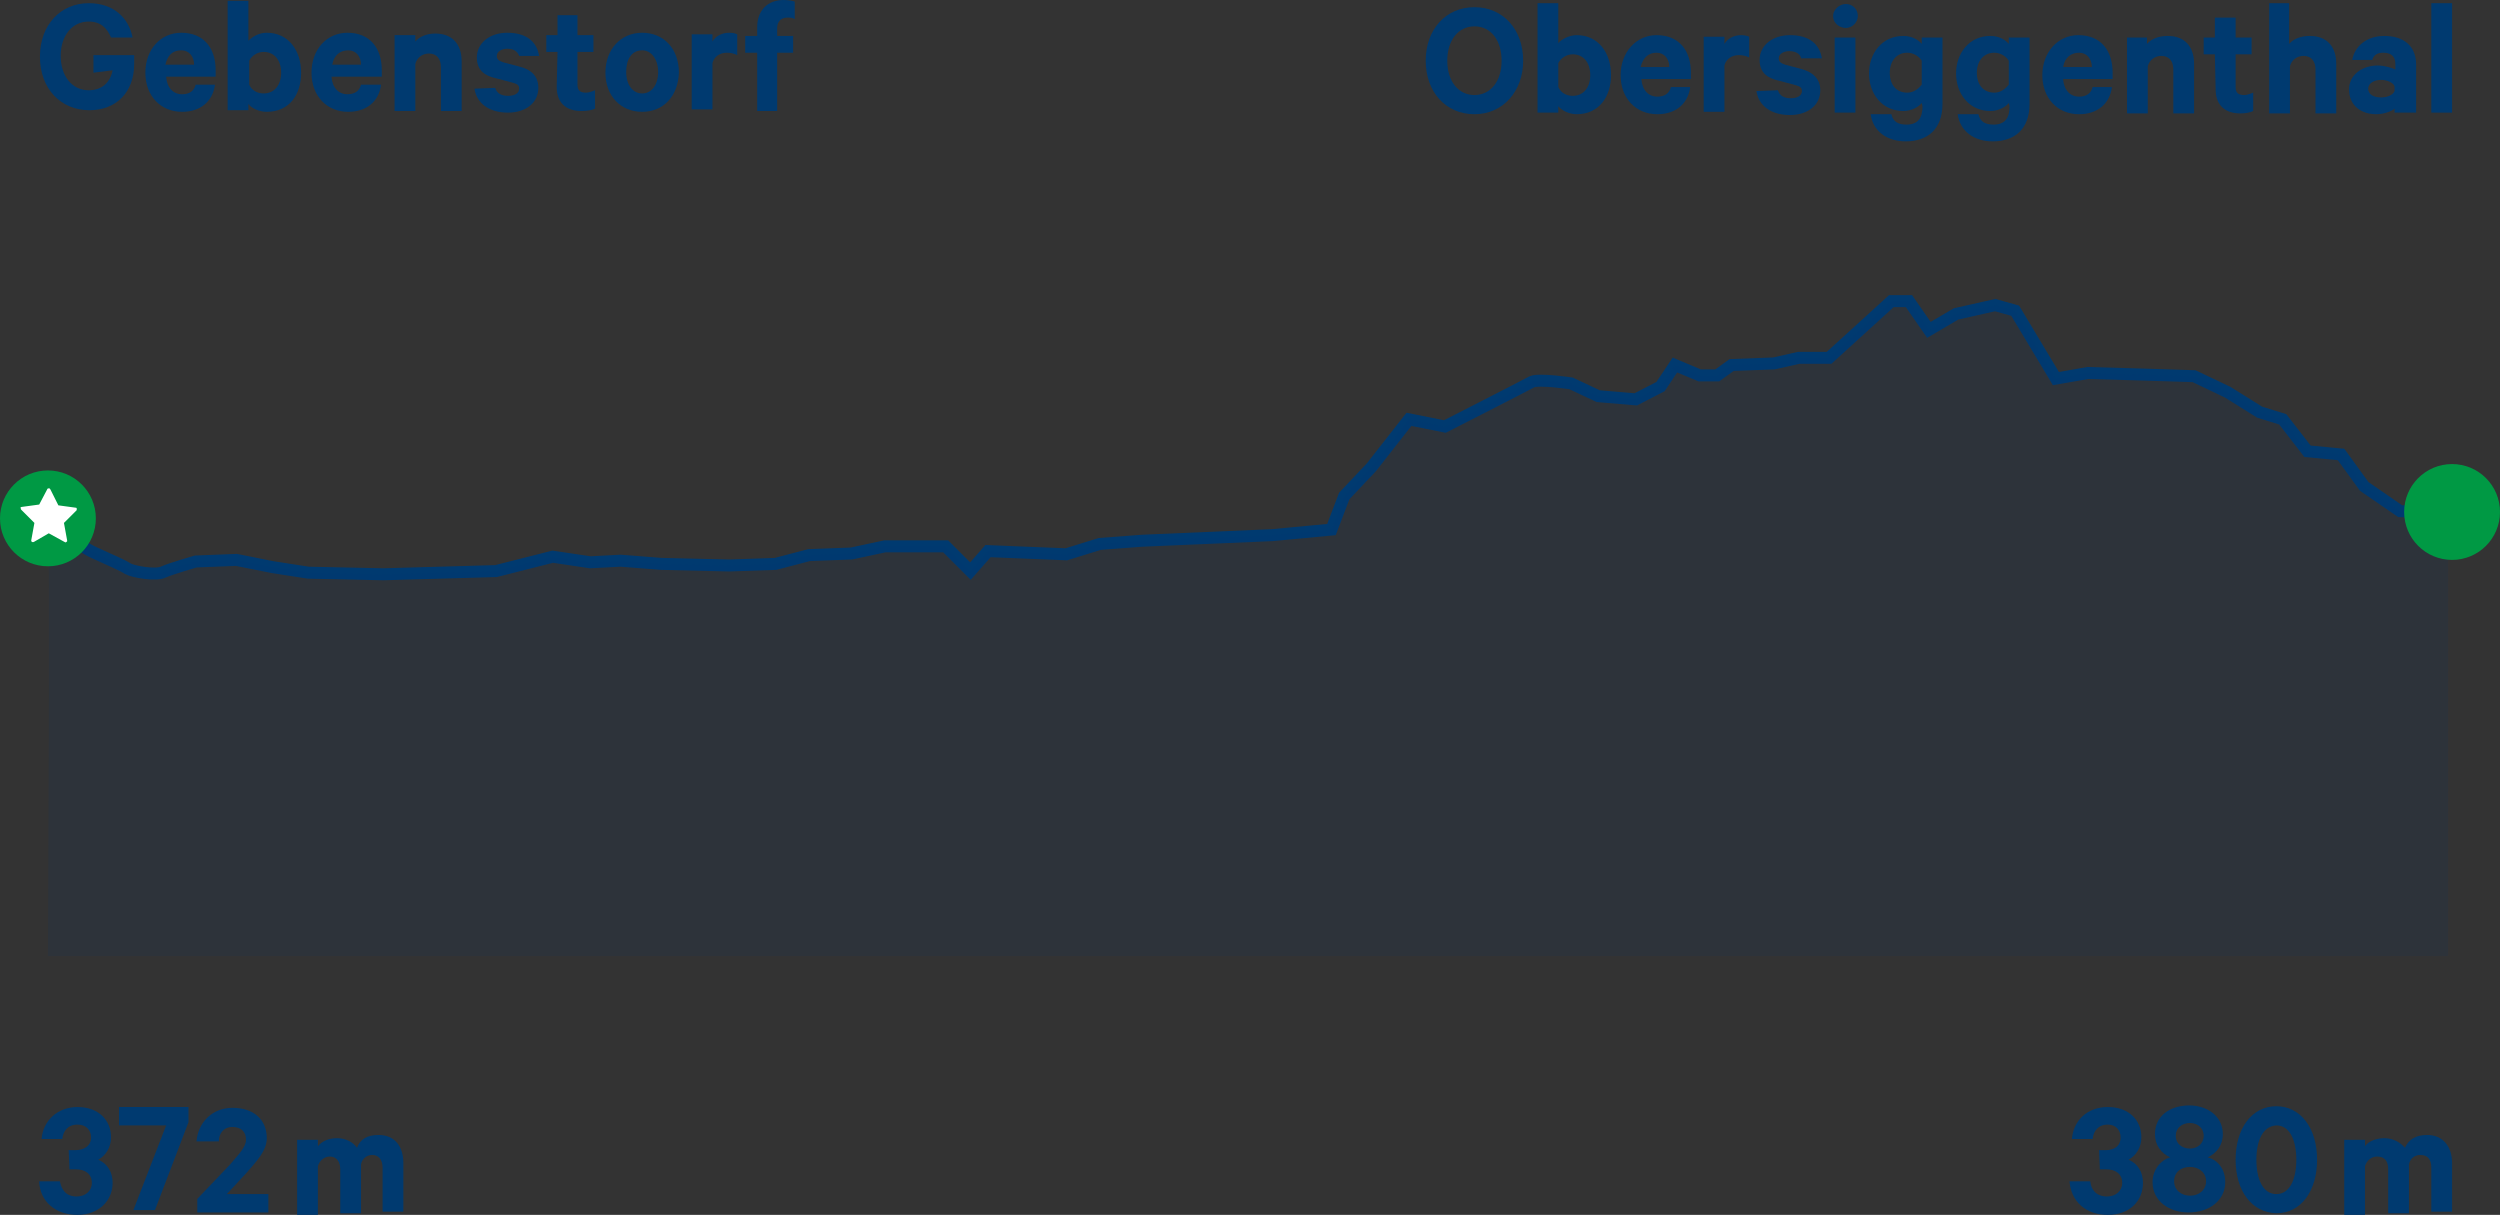 <?xml version="1.0" encoding="UTF-8" standalone="no"?>
<!-- Generator: Adobe Illustrator 26.0.2, SVG Export Plug-In . SVG Version: 6.00 Build 0)  -->
<svg xmlns="http://www.w3.org/2000/svg" xmlns:svg="http://www.w3.org/2000/svg" version="1.1" id="Ebene_1" x="0px" y="0px" viewBox="0 0 313 152.1" xml:space="preserve" width="313" height="152.1"><rect x="0" y="0" width="313" height="152.1" fill="#333333" stroke="none"/><defs id="defs458"></defs>
<g id="g386" transform="translate(-71.5,-108.3)">
	<path fill="#003a70" d="m 83.2,117.4 v -2.2 h 5.1 v 1.1 c 0,3.6 -2.3,5.8 -5.6,5.8 -3.6,0 -6.2,-2.7 -6.2,-6.7 0,-4 2.6,-6.7 6.1,-6.7 3.1,0 5,1.8 5.5,4.3 h -2.7 c -0.5,-1.2 -1.3,-2 -2.8,-2 -2.1,0 -3.5,1.8 -3.5,4.3 0,2.5 1.4,4.3 3.5,4.3 1.7,0 2.7,-1 3,-2.5 z" id="path366"></path>
	<path fill="#003a70" d="m 98.4,119 c -0.3,2 -1.8,3.3 -4.1,3.3 -2.7,0 -4.6,-2 -4.6,-4.9 0,-2.9 1.9,-5 4.5,-5 2.8,0 4.3,1.9 4.3,4.7 v 0.8 h -6.2 c 0.1,1.4 0.9,2.2 2,2.2 0.9,0 1.5,-0.4 1.7,-1.2 h 2.4 z m -6.2,-2.6 h 3.6 c 0,-1 -0.6,-1.8 -1.6,-1.8 -1.1,0 -1.7,0.6 -2,1.8 z" id="path368"></path>
	<path fill="#003a70" d="M 102.7,122.1 H 100 v -13.7 h 2.6 v 5 c 0.5,-0.5 1.3,-1 2.3,-1 2.7,0 4.3,2.2 4.3,5 0,2.8 -1.5,4.9 -4.3,4.9 -1,0 -2,-0.5 -2.3,-1 v 0.8 z m 0,-3.2 c 0.3,0.7 1,1.1 1.8,1.1 1.4,0 2.2,-1.1 2.2,-2.6 0,-1.5 -0.8,-2.6 -2.2,-2.6 -0.8,0 -1.5,0.5 -1.8,1.1 z" id="path370"></path>
	<path fill="#003a70" d="m 119.2,119 c -0.3,2 -1.8,3.3 -4.1,3.3 -2.7,0 -4.6,-2 -4.6,-4.9 0,-2.9 1.9,-5 4.5,-5 2.8,0 4.3,1.9 4.3,4.7 v 0.8 H 113 c 0.1,1.4 0.9,2.2 2,2.2 0.9,0 1.5,-0.4 1.7,-1.2 h 2.5 z m -6.1,-2.6 h 3.6 c 0,-1 -0.6,-1.8 -1.6,-1.8 -1,0 -1.8,0.6 -2,1.8 z" id="path372"></path>
	<path fill="#003a70" d="m 120.9,112.7 h 2.6 v 0.8 c 0.5,-0.6 1.4,-1 2.5,-1 2.1,0 3.3,1.3 3.3,3.5 v 6.2 h -2.6 v -5.5 c 0,-1 -0.5,-1.7 -1.5,-1.7 -0.8,0 -1.5,0.5 -1.7,1.3 v 5.9 h -2.6 z" id="path374"></path>
	<path fill="#003a70" d="m 133.5,119.3 c 0.2,0.7 0.8,1 1.6,1 0.8,0 1.4,-0.3 1.4,-0.9 0,-0.5 -0.3,-0.6 -1,-0.8 l -1.9,-0.5 c -1.4,-0.3 -2.4,-1 -2.4,-2.6 0,-1.8 1.6,-3.1 3.8,-3.1 2.4,0 3.7,1.1 4,2.9 h -2.5 c -0.2,-0.5 -0.6,-0.9 -1.5,-0.9 -0.6,0 -1.3,0.3 -1.3,0.9 0,0.4 0.2,0.6 0.8,0.8 l 1.9,0.5 c 1.7,0.4 2.5,1.3 2.5,2.7 0,1.9 -1.6,3.1 -3.8,3.1 -2.3,0 -3.9,-1.1 -4.2,-3 z" id="path376"></path>
	<path fill="#003a70" d="m 141.3,114.8 h -1.4 v -2.1 h 1.4 v -2.5 h 2.5 v 2.5 h 2 v 2.1 h -2 v 4.1 c 0,0.8 0.4,1 1.1,1 0.4,0 0.8,-0.2 1.1,-0.3 v 2.3 c -0.4,0.2 -1,0.3 -1.7,0.3 -1.9,0 -3.1,-1 -3.1,-3 z" id="path378"></path>
	<path fill="#003a70" d="m 151.9,122.3 c -2.7,0 -4.6,-2 -4.6,-4.9 0,-2.9 1.9,-5 4.6,-5 2.7,0 4.6,2 4.6,5 -0.1,2.9 -1.9,4.9 -4.6,4.9 z m 0,-7.7 c -1.3,0 -2,1.1 -2,2.7 0,1.6 0.8,2.7 2,2.7 1.2,0 2,-1.1 2,-2.7 0,-1.5 -0.8,-2.7 -2,-2.7 z" id="path380"></path>
	<path fill="#003a70" d="m 163.8,115.2 c -0.4,-0.2 -0.8,-0.3 -1.3,-0.3 -0.9,0 -1.6,0.5 -1.8,1.3 v 5.8 h -2.6 v -9.4 h 2.6 v 0.9 c 0.4,-0.7 1.2,-1.1 2.1,-1.1 0.5,0 0.8,0.1 1,0.2 z" id="path382"></path>
	<path fill="#003a70" d="m 171,110.7 c -0.3,-0.2 -0.6,-0.2 -0.9,-0.2 -0.8,0 -1.3,0.5 -1.3,1.3 v 1 h 2 v 2.1 h -2 v 7.3 h -2.5 v -7.3 h -1.5 v -2.1 h 1.5 v -1.1 c 0,-2.1 1.3,-3.4 3.3,-3.4 0.6,0 1.1,0.1 1.4,0.2 z" id="path384"></path>
</g>
<g id="g416" transform="translate(-71.5,-108.3)">
	<path fill="#003a70" d="m 256.1,122.6 c -3.6,0 -6.1,-2.8 -6.1,-6.7 0,-3.9 2.5,-6.7 6.1,-6.7 3.6,0 6.1,2.8 6.1,6.7 0,3.8 -2.5,6.7 -6.1,6.7 z m 0,-11 c -2,0 -3.4,1.7 -3.4,4.3 0,2.6 1.4,4.3 3.4,4.3 2,0 3.4,-1.7 3.4,-4.3 0,-2.5 -1.3,-4.3 -3.4,-4.3 z" id="path388"></path>
	<path fill="#003a70" d="M 266.6,122.4 H 264 v -13.7 h 2.6 v 5 c 0.4,-0.5 1.4,-1 2.3,-1 2.7,0 4.3,2.2 4.3,5 0,2.7 -1.5,4.9 -4.3,4.9 -1,0 -1.9,-0.5 -2.3,-1 z m 0,-3.2 c 0.3,0.7 1,1.1 1.8,1.1 1.4,0 2.2,-1.1 2.2,-2.6 0,-1.5 -0.8,-2.6 -2.2,-2.6 -0.8,0 -1.5,0.5 -1.8,1.1 z" id="path390"></path>
	<path fill="#003a70" d="m 283.1,119.3 c -0.3,2 -1.8,3.3 -4.1,3.3 -2.7,0 -4.6,-2 -4.6,-4.9 0,-2.8 1.9,-5 4.5,-5 2.8,0 4.3,1.9 4.3,4.7 v 0.8 H 277 c 0.1,1.4 0.9,2.2 2,2.2 0.9,0 1.5,-0.4 1.7,-1.2 h 2.4 z m -6.2,-2.6 h 3.6 c 0,-1 -0.6,-1.8 -1.6,-1.8 -1,0 -1.7,0.6 -2,1.8 z" id="path392"></path>
	<path fill="#003a70" d="m 290.5,115.5 c -0.4,-0.2 -0.8,-0.3 -1.3,-0.3 -0.9,0 -1.6,0.5 -1.8,1.3 v 5.8 h -2.6 v -9.4 h 2.6 v 0.9 c 0.4,-0.7 1.2,-1.1 2.1,-1.1 0.4,0 0.8,0.1 1,0.2 z" id="path394"></path>
	<path fill="#003a70" d="m 294.1,119.6 c 0.2,0.7 0.8,1 1.6,1 0.8,0 1.4,-0.3 1.4,-0.9 0,-0.5 -0.3,-0.6 -1,-0.8 l -1.9,-0.5 c -1.4,-0.3 -2.4,-1 -2.4,-2.6 0,-1.8 1.6,-3.1 3.8,-3.1 2.4,0 3.7,1.1 4,2.9 H 297 c -0.1,-0.5 -0.6,-0.9 -1.5,-0.9 -0.6,0 -1.3,0.3 -1.3,0.9 0,0.4 0.2,0.6 0.8,0.8 l 1.9,0.5 c 1.6,0.4 2.5,1.3 2.5,2.7 0,1.9 -1.6,3.1 -3.8,3.1 -2.3,0 -3.9,-1.1 -4.2,-3 z" id="path396"></path>
	<path fill="#003a70" d="m 302.6,111.8 c -0.8,0 -1.6,-0.6 -1.6,-1.5 0,-0.8 0.8,-1.5 1.6,-1.5 0.8,0 1.5,0.6 1.5,1.5 0,0.8 -0.7,1.5 -1.5,1.5 z m 1.2,10.6 h -2.6 V 113 h 2.6 z" id="path398"></path>
	<path fill="#003a70" d="m 312.1,121.2 c -0.4,0.5 -1.3,1 -2.3,1 -2.7,0 -4.3,-2.2 -4.3,-4.7 0,-2.5 1.6,-4.7 4.3,-4.7 1.1,0 1.9,0.5 2.3,1 V 113 h 2.6 v 8.3 c 0,3.2 -1.9,4.7 -4.6,4.7 -2.4,0 -4.1,-1.3 -4.4,-3.4 h 2.6 c 0.2,0.9 0.8,1.3 1.9,1.3 1.4,0 2,-0.8 2,-2.3 z m 0,-5.3 c -0.3,-0.5 -1,-1 -1.8,-1 -1.4,0 -2.2,1.1 -2.2,2.5 0,1.5 0.8,2.5 2.2,2.5 0.8,0 1.4,-0.5 1.8,-1 z" id="path400"></path>
	<path fill="#003a70" d="m 323,121.2 c -0.4,0.5 -1.3,1 -2.3,1 -2.7,0 -4.3,-2.2 -4.3,-4.7 0,-2.5 1.6,-4.7 4.3,-4.7 1.1,0 1.9,0.5 2.3,1 V 113 h 2.6 v 8.3 c 0,3.2 -1.9,4.7 -4.6,4.7 -2.4,0 -4.1,-1.3 -4.4,-3.4 h 2.6 c 0.2,0.9 0.8,1.3 1.9,1.3 1.4,0 2,-0.8 2,-2.3 z m 0,-5.3 c -0.3,-0.5 -1,-1 -1.8,-1 -1.4,0 -2.2,1.1 -2.2,2.5 0,1.5 0.8,2.5 2.2,2.5 0.8,0 1.4,-0.5 1.8,-1 z" id="path402"></path>
	<path fill="#003a70" d="m 335.9,119.3 c -0.3,2 -1.8,3.3 -4.1,3.3 -2.7,0 -4.6,-2 -4.6,-4.9 0,-2.8 1.9,-5 4.5,-5 2.8,0 4.3,1.9 4.3,4.7 v 0.8 h -6.2 c 0.1,1.4 0.9,2.2 2,2.2 0.9,0 1.5,-0.4 1.7,-1.2 h 2.4 z m -6.1,-2.6 h 3.6 c 0,-1 -0.6,-1.8 -1.6,-1.8 -1,0 -1.8,0.6 -2,1.8 z" id="path404"></path>
	<path fill="#003a70" d="m 337.7,113 h 2.6 v 0.8 c 0.5,-0.6 1.4,-1 2.6,-1 2.1,0 3.3,1.3 3.3,3.5 v 6.2 h -2.6 V 117 c 0,-1 -0.5,-1.7 -1.5,-1.7 -0.8,0 -1.5,0.5 -1.7,1.3 v 5.9 h -2.6 V 113 Z" id="path406"></path>
	<path fill="#003a70" d="m 348.8,115.1 h -1.4 V 113 h 1.4 v -2.5 h 2.6 v 2.5 h 2 v 2.1 h -2 v 4.1 c 0,0.8 0.4,1 1.1,1 0.4,0 0.8,-0.2 1.1,-0.3 v 2.3 c -0.4,0.2 -1,0.3 -1.6,0.3 -1.9,0 -3.1,-1 -3.1,-3 z" id="path408"></path>
	<path fill="#003a70" d="m 355.5,108.7 h 2.6 v 5.1 c 0.5,-0.6 1.4,-1 2.6,-1 2.1,0 3.3,1.3 3.3,3.5 v 6.2 h -2.6 V 117 c 0,-1 -0.5,-1.7 -1.5,-1.7 -0.8,0 -1.5,0.5 -1.7,1.3 v 5.9 h -2.6 v -13.8 z" id="path410"></path>
	<path fill="#003a70" d="m 371.3,122.4 v -0.5 c -0.3,0.3 -1.3,0.7 -2.3,0.7 -1.9,0 -3.4,-1.1 -3.4,-3.1 0,-1.8 1.6,-3 3.6,-3 0.8,0 1.8,0.3 2.2,0.5 v -0.7 c 0,-0.8 -0.4,-1.4 -1.5,-1.4 -0.8,0 -1.2,0.3 -1.4,0.9 H 366 c 0.3,-1.7 1.8,-3 4,-3 2.5,0 4,1.3 4,3.6 v 6 z m 0,-3.3 c -0.2,-0.5 -1,-0.8 -1.7,-0.8 -0.8,0 -1.6,0.4 -1.6,1.1 0,0.8 0.8,1.1 1.6,1.1 0.8,0 1.5,-0.3 1.7,-0.8 z" id="path412"></path>
	<path fill="#003a70" d="m 378.5,122.4 h -2.6 v -13.7 h 2.6 z" id="path414"></path>
</g>
<g id="g422" transform="translate(-71.5,-108.3)">
	<path fill="#003a70" d="m 80.1,252.3 h 0.8 c 1.1,0 2,-0.5 2,-1.6 0,-0.9 -0.6,-1.6 -1.7,-1.6 -1.2,0 -1.8,0.8 -1.9,1.8 h -2.6 c 0.2,-2.3 2,-4 4.5,-4 2.6,0 4.2,1.6 4.2,3.8 0,1.3 -0.7,2.3 -1.6,2.8 1.2,0.5 1.8,1.6 1.8,2.9 0,2.2 -1.7,4 -4.4,4 -2.8,0 -4.7,-1.7 -4.8,-4.2 H 79 c 0.2,1.1 0.8,1.9 2.1,1.9 1.1,0 1.9,-0.7 1.9,-1.7 0,-1.1 -0.8,-1.7 -2,-1.7 h -0.8 z" id="path418"></path>
	<path fill="#003a70" d="m 90.9,259.8 h -2.7 l 4.1,-10.6 h -5.9 v -2.3 h 8.7 v 1.9 z" id="path420"></path>
</g>
<g id="g426" transform="translate(-71.5,-108.3)">
	<path fill="#003a70" d="m 100.6,249.4 c -1.1,0 -1.7,0.8 -1.7,1.8 h -2.8 c 0.2,-2.4 2,-4.2 4.5,-4.2 2.7,0 4.3,1.5 4.3,3.8 0,1.6 -1.3,2.9 -2.5,4.3 l -2.5,2.7 h 5.2 v 2.3 h -8.9 v -1.7 l 4.1,-4.3 c 1.1,-1.3 2,-2.2 2,-3.1 0,-1 -0.6,-1.6 -1.7,-1.6 z" id="path424"></path>
</g>
<g id="g430" transform="translate(-71.5,-108.3)">
	<path fill="#003a70" d="m 118.9,250.4 c 2,0 3.1,1.4 3.1,3.5 v 6.1 h -2.6 v -5.5 c 0,-1 -0.5,-1.6 -1.3,-1.6 -0.7,0 -1.3,0.5 -1.4,1.2 v 6.1 h -2.6 v -5.5 c 0,-1 -0.5,-1.6 -1.3,-1.6 -0.7,0 -1.3,0.5 -1.5,1.2 v 6.1 h -2.6 V 251 h 2.6 v 0.8 c 0.5,-0.6 1.3,-1 2.4,-1 1.1,0 2,0.5 2.5,1.2 0.4,-1.1 1.3,-1.6 2.7,-1.6 z" id="path428"></path>
</g>
<g id="g436" transform="translate(-71.5,-108.3)">
	<path fill="#003a70" d="m 334.3,252.3 h 0.8 c 1.1,0 1.9,-0.5 1.9,-1.6 0,-0.9 -0.6,-1.6 -1.6,-1.6 -1.2,0 -1.8,0.8 -1.9,1.8 h -2.6 c 0.2,-2.3 1.9,-4 4.5,-4 2.6,0 4.2,1.6 4.2,3.8 0,1.3 -0.7,2.3 -1.6,2.8 1.2,0.5 1.8,1.6 1.8,2.9 0,2.2 -1.6,4 -4.4,4 -2.8,0 -4.6,-1.7 -4.8,-4.2 h 2.6 c 0.1,1.1 0.8,1.9 2.1,1.9 1.1,0 1.9,-0.7 1.9,-1.7 0,-1.1 -0.8,-1.7 -2,-1.7 h -0.8 z" id="path432"></path>
	<path fill="#003a70" d="m 341,256.3 c 0,-1.6 1.1,-2.8 2.2,-3.1 -1.1,-0.5 -1.9,-1.5 -1.9,-2.9 0,-2.3 1.9,-3.6 4.3,-3.6 2.2,0 4.2,1.3 4.2,3.6 0,1.4 -0.8,2.4 -1.9,2.9 1.2,0.3 2.2,1.4 2.2,3.1 0,2.3 -2,3.8 -4.6,3.8 -2.4,0 -4.5,-1.4 -4.5,-3.8 z m 6.7,-0.1 c 0,-1.1 -0.9,-1.8 -2,-1.8 -1.2,0 -2,0.7 -2,1.8 0,1.1 0.9,1.8 2,1.8 1.1,0 2,-0.7 2,-1.8 z m -0.3,-5.7 c 0,-1 -0.8,-1.6 -1.7,-1.6 -1,0 -1.8,0.6 -1.8,1.6 0,1 0.8,1.6 1.8,1.6 0.9,0 1.7,-0.6 1.7,-1.6 z" id="path434"></path>
</g>
<g id="g440" transform="translate(-71.5,-108.3)">
	<path fill="#003a70" d="m 351.4,253.5 c 0,-3.9 2,-6.7 5.1,-6.7 3,0 5.1,2.7 5.1,6.7 0,3.9 -2,6.7 -5.1,6.7 -3.1,-0.1 -5.1,-2.8 -5.1,-6.7 z m 2.6,0 c 0,2.4 0.8,4.3 2.5,4.3 1.7,0 2.5,-1.9 2.5,-4.3 0,-2.4 -0.8,-4.3 -2.5,-4.3 -1.7,0.1 -2.5,1.9 -2.5,4.3 z" id="path438"></path>
</g>
<g id="g444" transform="translate(-71.5,-108.3)">
	<path fill="#003a70" d="m 375.4,250.4 c 1.9,0 3.1,1.4 3.1,3.5 v 6.1 h -2.6 v -5.5 c 0,-1 -0.4,-1.6 -1.4,-1.6 -0.7,0 -1.3,0.5 -1.4,1.2 v 6.1 h -2.6 v -5.5 c 0,-1 -0.4,-1.6 -1.4,-1.6 -0.7,0 -1.3,0.5 -1.5,1.2 v 6.1 H 365 V 251 h 2.6 v 0.8 c 0.4,-0.6 1.4,-1 2.4,-1 1.1,0 2,0.5 2.6,1.2 0.5,-1.1 1.4,-1.6 2.8,-1.6 z" id="path442"></path>
</g>
<path fill="none" stroke="#003a70" stroke-width="1.5" d="m 6,65.2 c 0,0 3.8,3.1 5.8,4 2,0.9 3.6,1.6 4.2,2 0.7,0.4 3.6,0.9 4.5,0.4 0.9,-0.4 4,-1.3 4,-1.3 l 5.1,-0.2 4.5,0.9 4.5,0.7 9.4,0.2 14.1,-0.4 7.1,-1.8 4.7,0.7 3.8,-0.2 5.1,0.4 8.5,0.2 5.8,-0.2 4.2,-1.1 5.3,-0.2 4.2,-0.9 h 7.6 l 3.1,3.1 2.2,-2.5 9.8,0.4 4.2,-1.3 5.3,-0.4 16.3,-0.7 7.4,-0.7 1.6,-4.2 3.4,-3.6 4.7,-6 4.5,0.9 c 0,0 10,-5.1 10.9,-5.6 0.9,-0.4 4.9,0.2 4.9,0.2 l 3.4,1.6 4.7,0.4 3.1,-1.6 1.8,-2.7 3.1,1.3 h 2.2 l 1.8,-1.3 5.3,-0.2 3.1,-0.7 h 3.8 l 7.8,-7.1 h 2.2 l 2.5,3.6 3.4,-2 4.9,-1.1 2.5,0.7 5.1,8.5 4,-0.7 7.1,0.2 6.2,0.2 4.2,2 4,2.5 2.9,0.9 3.1,4 4.2,0.4 2.9,4 4.5,3.1 6,0.2" id="path446"></path>
<path opacity="0.12" fill="#003a70" d="m 6,65.2 c 0,0 3.8,3.1 5.8,4 2,0.9 3.6,1.6 4.2,2 0.7,0.4 3.6,0.9 4.5,0.4 0.9,-0.4 4,-1.3 4,-1.3 l 5.1,-0.2 4.5,0.9 4.5,0.7 9.4,0.2 14.1,-0.4 7.1,-1.8 4.7,0.7 3.8,-0.2 5.1,0.4 8.5,0.2 5.8,-0.2 4.2,-1.1 5.3,-0.2 4.2,-0.9 h 7.6 l 3.1,3.1 2.2,-2.5 9.8,0.4 4.2,-1.3 5.3,-0.4 16.3,-0.7 7.4,-0.7 1.6,-4.2 3.4,-3.6 4.7,-6 4.5,0.9 c 0,0 10,-5.1 10.9,-5.6 0.9,-0.4 4.9,0.2 4.9,0.2 l 3.4,1.6 4.7,0.4 3.1,-1.6 1.8,-2.7 3.1,1.3 h 2.2 l 1.8,-1.3 5.3,-0.2 3.1,-0.7 h 3.8 l 7.8,-7.1 h 2.2 l 2.5,3.6 3.4,-2 4.9,-1.1 2.5,0.7 5.1,8.5 4,-0.7 7.1,0.2 6.2,0.2 4.2,2 4,2.5 2.9,0.9 3.1,4 4.2,0.4 2.9,4 4.5,3.1 6,0.2 v 55.5 H 6 c 0,0.2 0.3,-54.3 0,-54.5 z" id="path448"></path>
<circle id="Ellipse_22" fill="#009944" cx="6" cy="64.9" r="6"></circle>
<circle id="Ellipse_27" fill="#009944" cx="307" cy="64.1" r="6"></circle>
<g id="star" transform="translate(209.231,2220.904)">
	<g id="Gruppe_1268" transform="translate(0.576,11.764)">
		<path id="Pfad_1310" fill="#ffffff" d="m -200.2,-2169 c 0,-0.1 -0.1,-0.1 -0.1,-0.1 l -2.2,-0.3 -1,-2 c -0.1,-0.1 -0.1,-0.2 -0.3,-0.1 -0.1,0 -0.1,0.1 -0.1,0.1 l -1,1.9 -2.2,0.3 c -0.1,0 -0.2,0.1 -0.1,0.2 0,0.1 0,0.1 0.1,0.2 l 1.6,1.6 -0.4,2.2 c 0,0.1 0.1,0.2 0.1,0.2 0.1,0 0.1,0 0.2,0 l 1.9,-1.1 2,1.1 c 0.1,0.1 0.2,0 0.3,-0.1 0,-0.1 0,-0.1 0,-0.1 l -0.4,-2.2 1.6,-1.6 c 0,0 0,-0.1 0,-0.2 z"></path>
	</g>
</g>
</svg>
